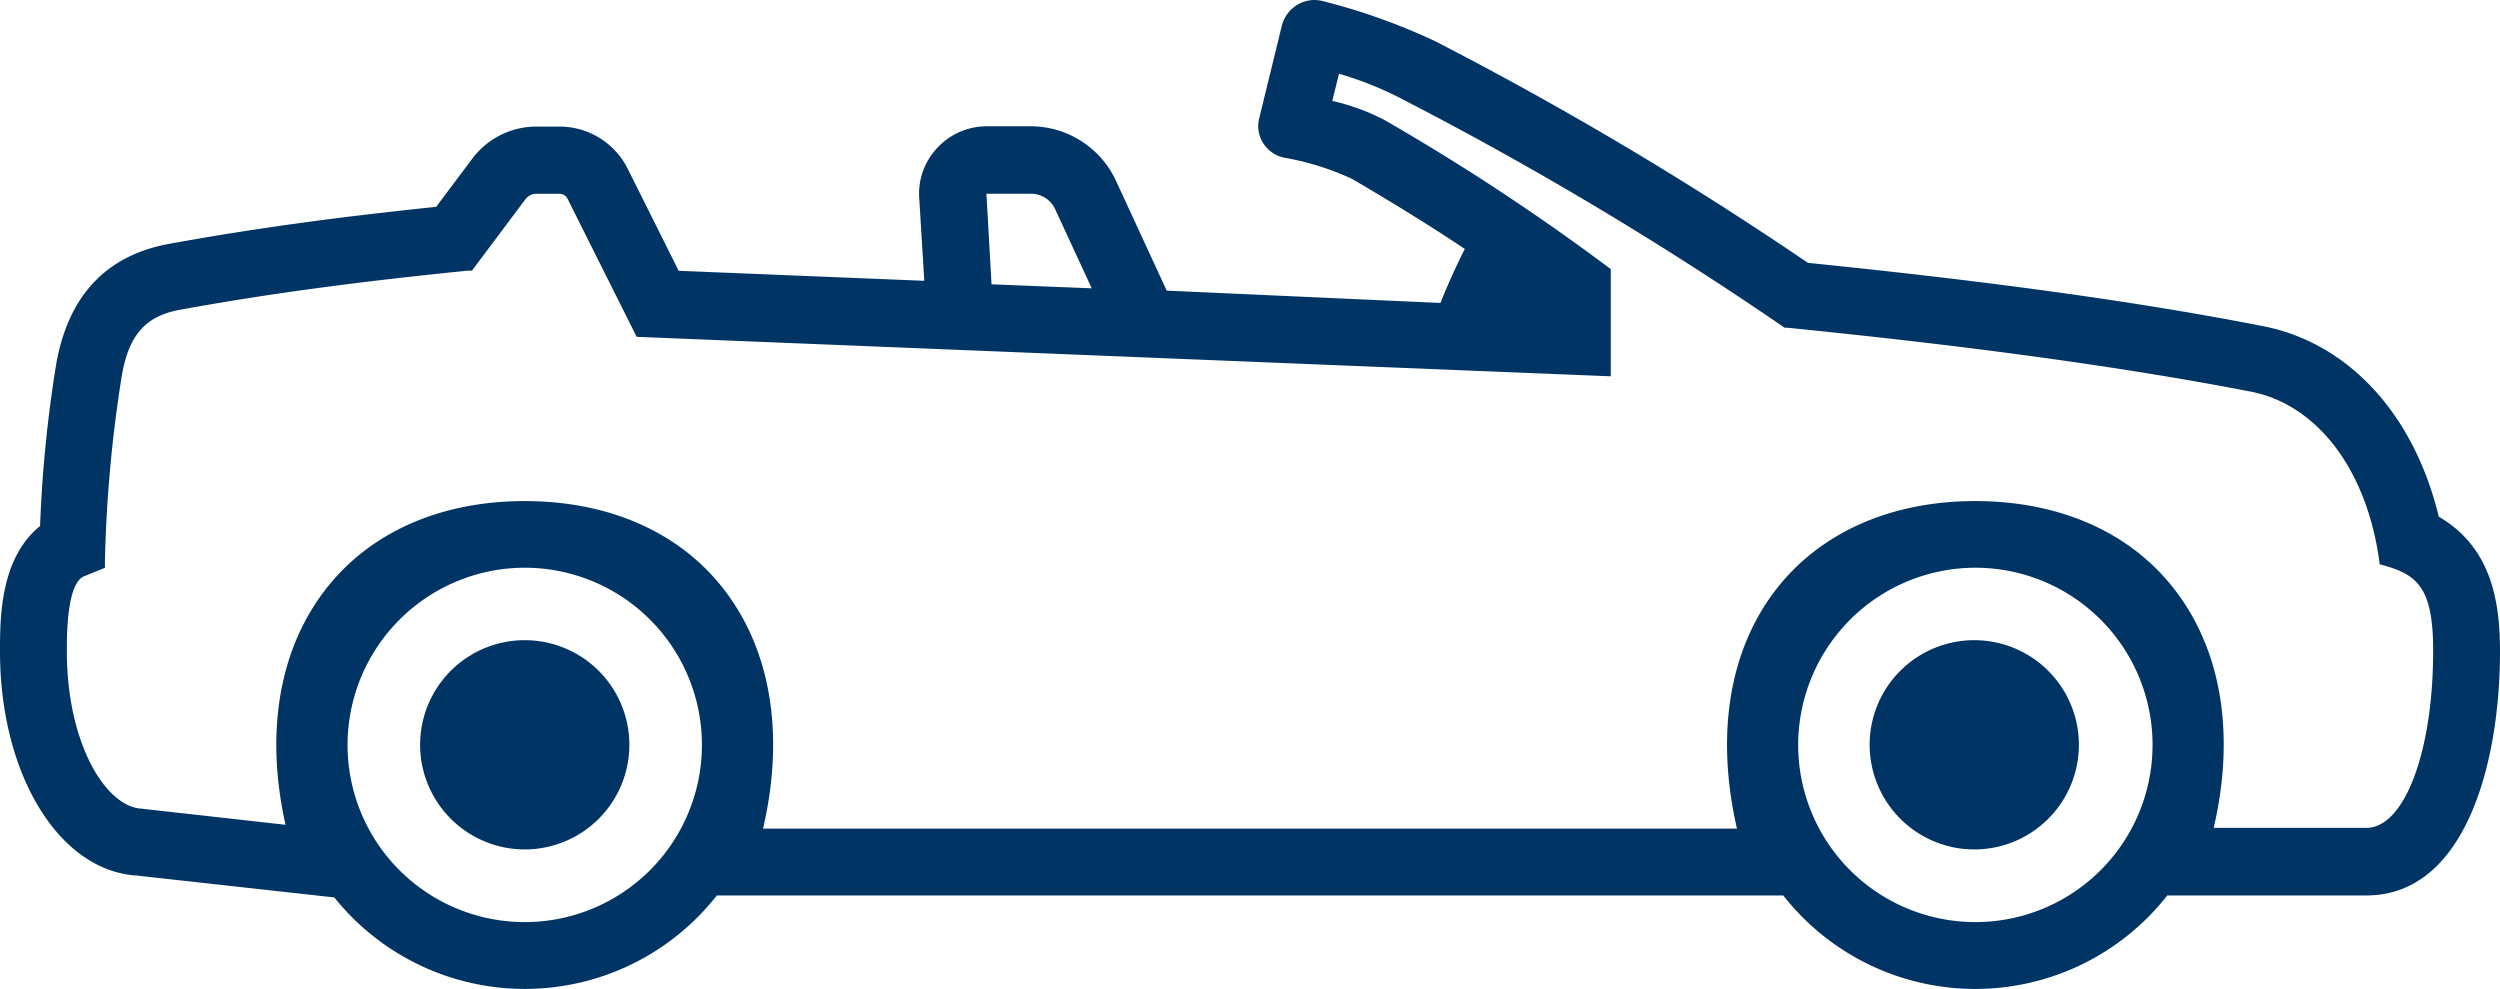 <svg xmlns="http://www.w3.org/2000/svg" viewBox="0 0 249.46 98.66"><defs><style>.cls-1{fill:#003464;}</style></defs><g id="Ebene_2" data-name="Ebene 2"><g id="Ebene_1-2" data-name="Ebene 1"><path class="cls-1" d="M52.36,84.76A10.44,10.44,0,1,0,41.92,74.32,10.45,10.45,0,0,0,52.36,84.76Z"/><path class="cls-1" d="M197,84.76a10.44,10.44,0,1,0-10.44-10.44A10.45,10.45,0,0,0,197,84.76Z"/><path class="cls-1" d="M243.35,51.56c-2.46-10.23-9-17.31-17.46-19-12.17-2.39-27-4.46-45.49-6.33A353.1,353.1,0,0,0,143.18,4.1,62.09,62.09,0,0,0,132,.11a3.31,3.31,0,0,0-2.55.37,3.4,3.4,0,0,0-1.55,2.11l-2.26,9.25a3.15,3.15,0,0,0,.41,2.45,3.23,3.23,0,0,0,2.08,1.44,27.23,27.23,0,0,1,6.76,2.11c2.43,1.42,7,4.13,11.27,7-.65,1.3-1.65,3.4-2.42,5.39L116.42,29l-5.08-11a9.4,9.4,0,0,0-8.46-5.4H98.51a6.76,6.76,0,0,0-5,2.17,6.66,6.66,0,0,0-1.78,5.08l.5,8.17-24.51-1L62.62,16.81a7.61,7.61,0,0,0-6.75-4.18H53.52a8,8,0,0,0-6.39,3.2l-3.61,4.81c-10.22,1.06-18.45,2.2-26.63,3.69-6.31,1.15-10.1,5.2-11.29,12.05A130.38,130.38,0,0,0,4,52.49C0,55.71,0,61.71,0,65c0,12.3,5.9,21.91,13.67,22.37l19.69,2.18a24.35,24.35,0,0,0,38.17-.2H177.94a24.34,24.34,0,0,0,38.32,0h19.87c9.84,0,13.33-13.12,13.33-24.35C249.46,60.35,248.75,54.68,243.35,51.56ZM98.43,19.33a.11.11,0,0,1,.07,0h4.38a2.65,2.65,0,0,1,2.4,1.53l3.66,7.91-10-.4ZM217,58.84C212.61,53.13,205.54,50,197.1,50s-15.51,3.15-19.91,8.86c-4.68,6.08-6,14.5-3.87,23.82H76.14c2.17-9.32.81-17.74-3.87-23.82C67.87,53.13,60.8,50,52.36,50s-15.47,3.13-19.87,8.81c-4.65,6-6.05,14.3-4,23.49L14.11,80.69c-3.6-.21-7.44-6.57-7.44-15.7,0-1.66,0-6.7,1.68-7.47l2.12-.86,0-.65a135.71,135.71,0,0,1,1.68-18.5c.71-4.11,2.37-6,5.92-6.62,8.45-1.54,17.26-2.74,28.58-3.88l.44,0,5.35-7.14a1.35,1.35,0,0,1,1.07-.53h2.33a.89.89,0,0,1,.79.49l6.9,13.78,97.2,3.94V26.85l-.41-.3A222.88,222.88,0,0,0,138.19,12a21.26,21.26,0,0,0-5.25-1.93l.67-2.71A34.23,34.23,0,0,1,140.13,10a353,353,0,0,1,37.74,22.56l.21.14.25,0c18.87,1.89,34,4,46.27,6.38,6.55,1.28,11.45,7.64,12.77,16.59l.09.64.62.17c3.26.95,4.71,2.4,4.71,8.46,0,10.07-2.86,17.67-6.67,17.67H220.89C223.05,73.34,221.7,64.92,217,58.84ZM197.1,56.65a17.68,17.68,0,1,1-17.67,17.67A17.7,17.7,0,0,1,197.1,56.65Zm-144.74,0A17.68,17.68,0,1,1,34.68,74.32,17.7,17.7,0,0,1,52.36,56.65Z"/></g></g></svg>